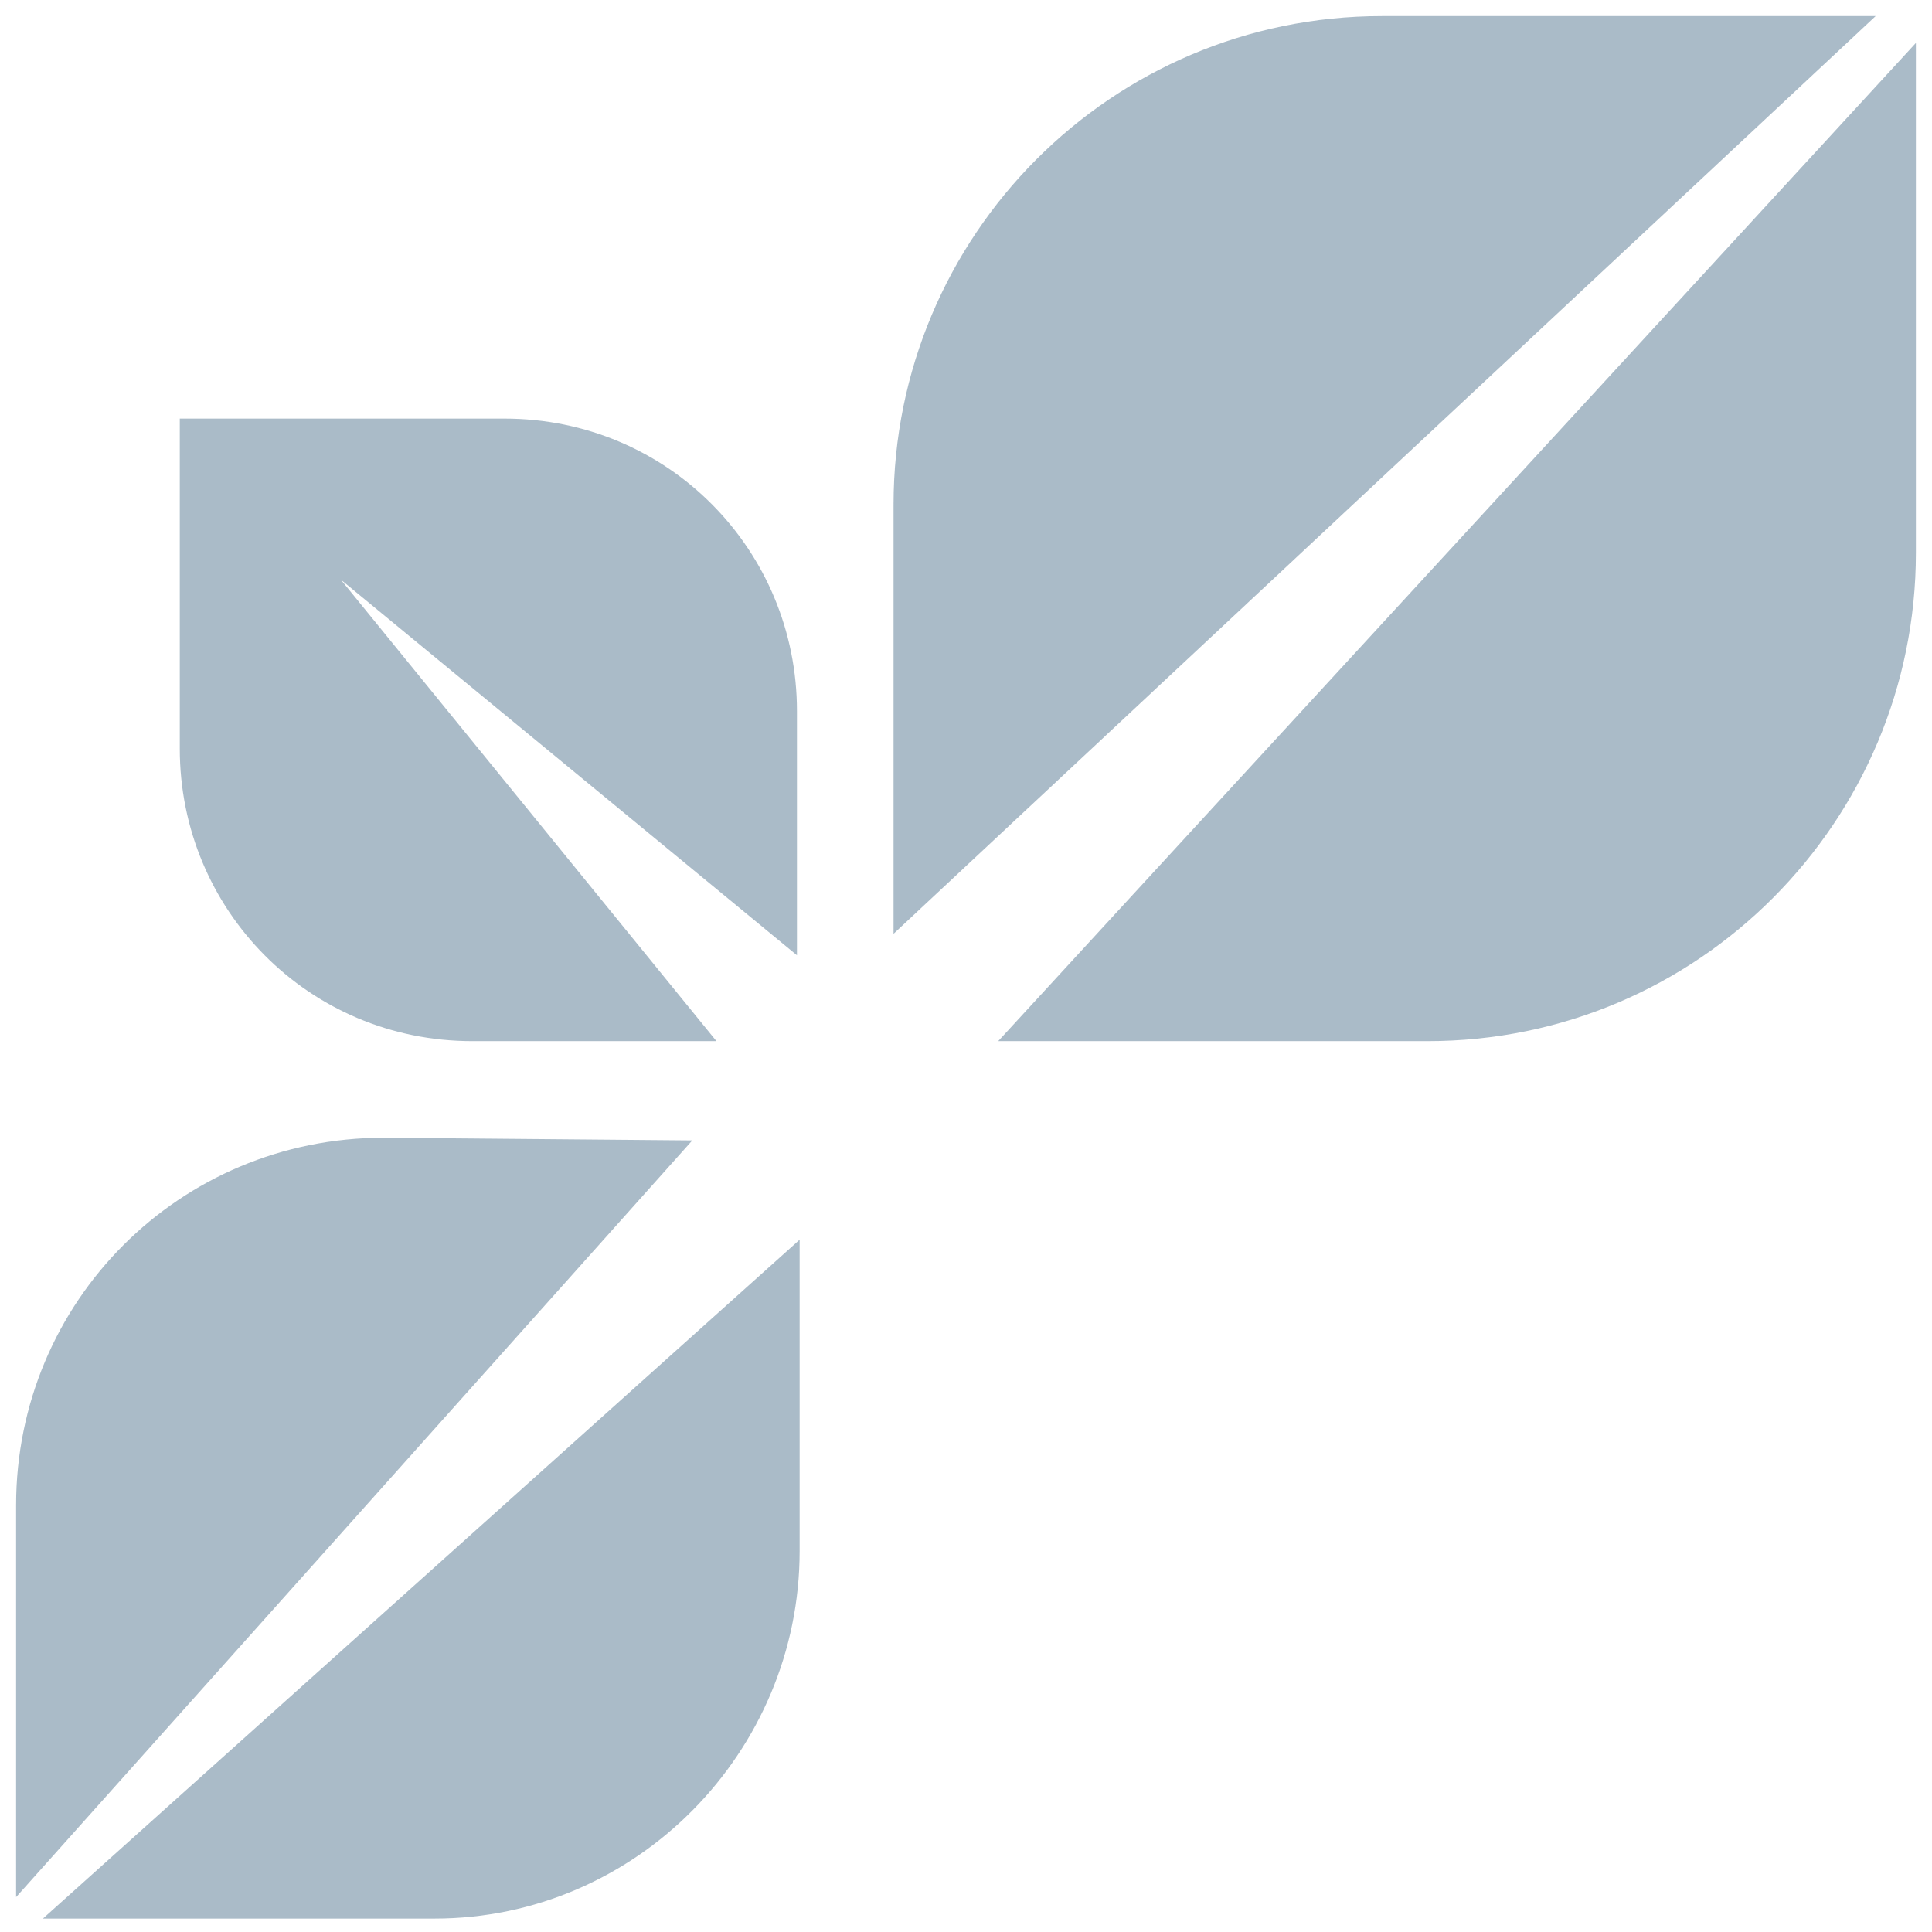 <?xml version="1.0" encoding="utf-8"?>
<!-- Generator: Adobe Illustrator 26.0.0, SVG Export Plug-In . SVG Version: 6.00 Build 0)  -->
<svg version="1.1" id="Layer_1" xmlns="http://www.w3.org/2000/svg" xmlns:xlink="http://www.w3.org/1999/xlink" x="0px" y="0px"
	 viewBox="0 0 72 72" style="enable-background:new 0 0 72 72;" xml:space="preserve">
<style type="text/css">
	.st0{opacity:0.35;}
	.st1{fill:#0C3C61;}
</style>
<g class="st0">
	<path class="st1" d="M6.7,27.9c0,6,4.8,10.9,10.9,10.9h9.1L12.7,21.6l17,14v-9.1c0-6-4.8-10.9-10.9-10.9H6.7V27.9L6.7,27.9z"/>
	<g>
		<path class="st1" d="M51.5,0.6c-10.1,0-18.2,8.2-18.2,18.2v16L69.9,0.6H51.5z"/>
		<path class="st1" d="M37.2,38.8h16c10.1,0,18.2-8.2,18.2-18.2v-19L37.2,38.8z"/>
	</g>
	<g>
		<path class="st1" d="M29.8,57.8V46.2L1.6,71.5h14.6C23.7,71.5,29.8,65.3,29.8,57.8z"/>
		<path class="st1" d="M14.3,42.4c-7.6,0-13.7,6.1-13.7,13.7v14.6l25.2-28.2L14.3,42.4L14.3,42.4z"/>
	</g>
</g>
</svg>
